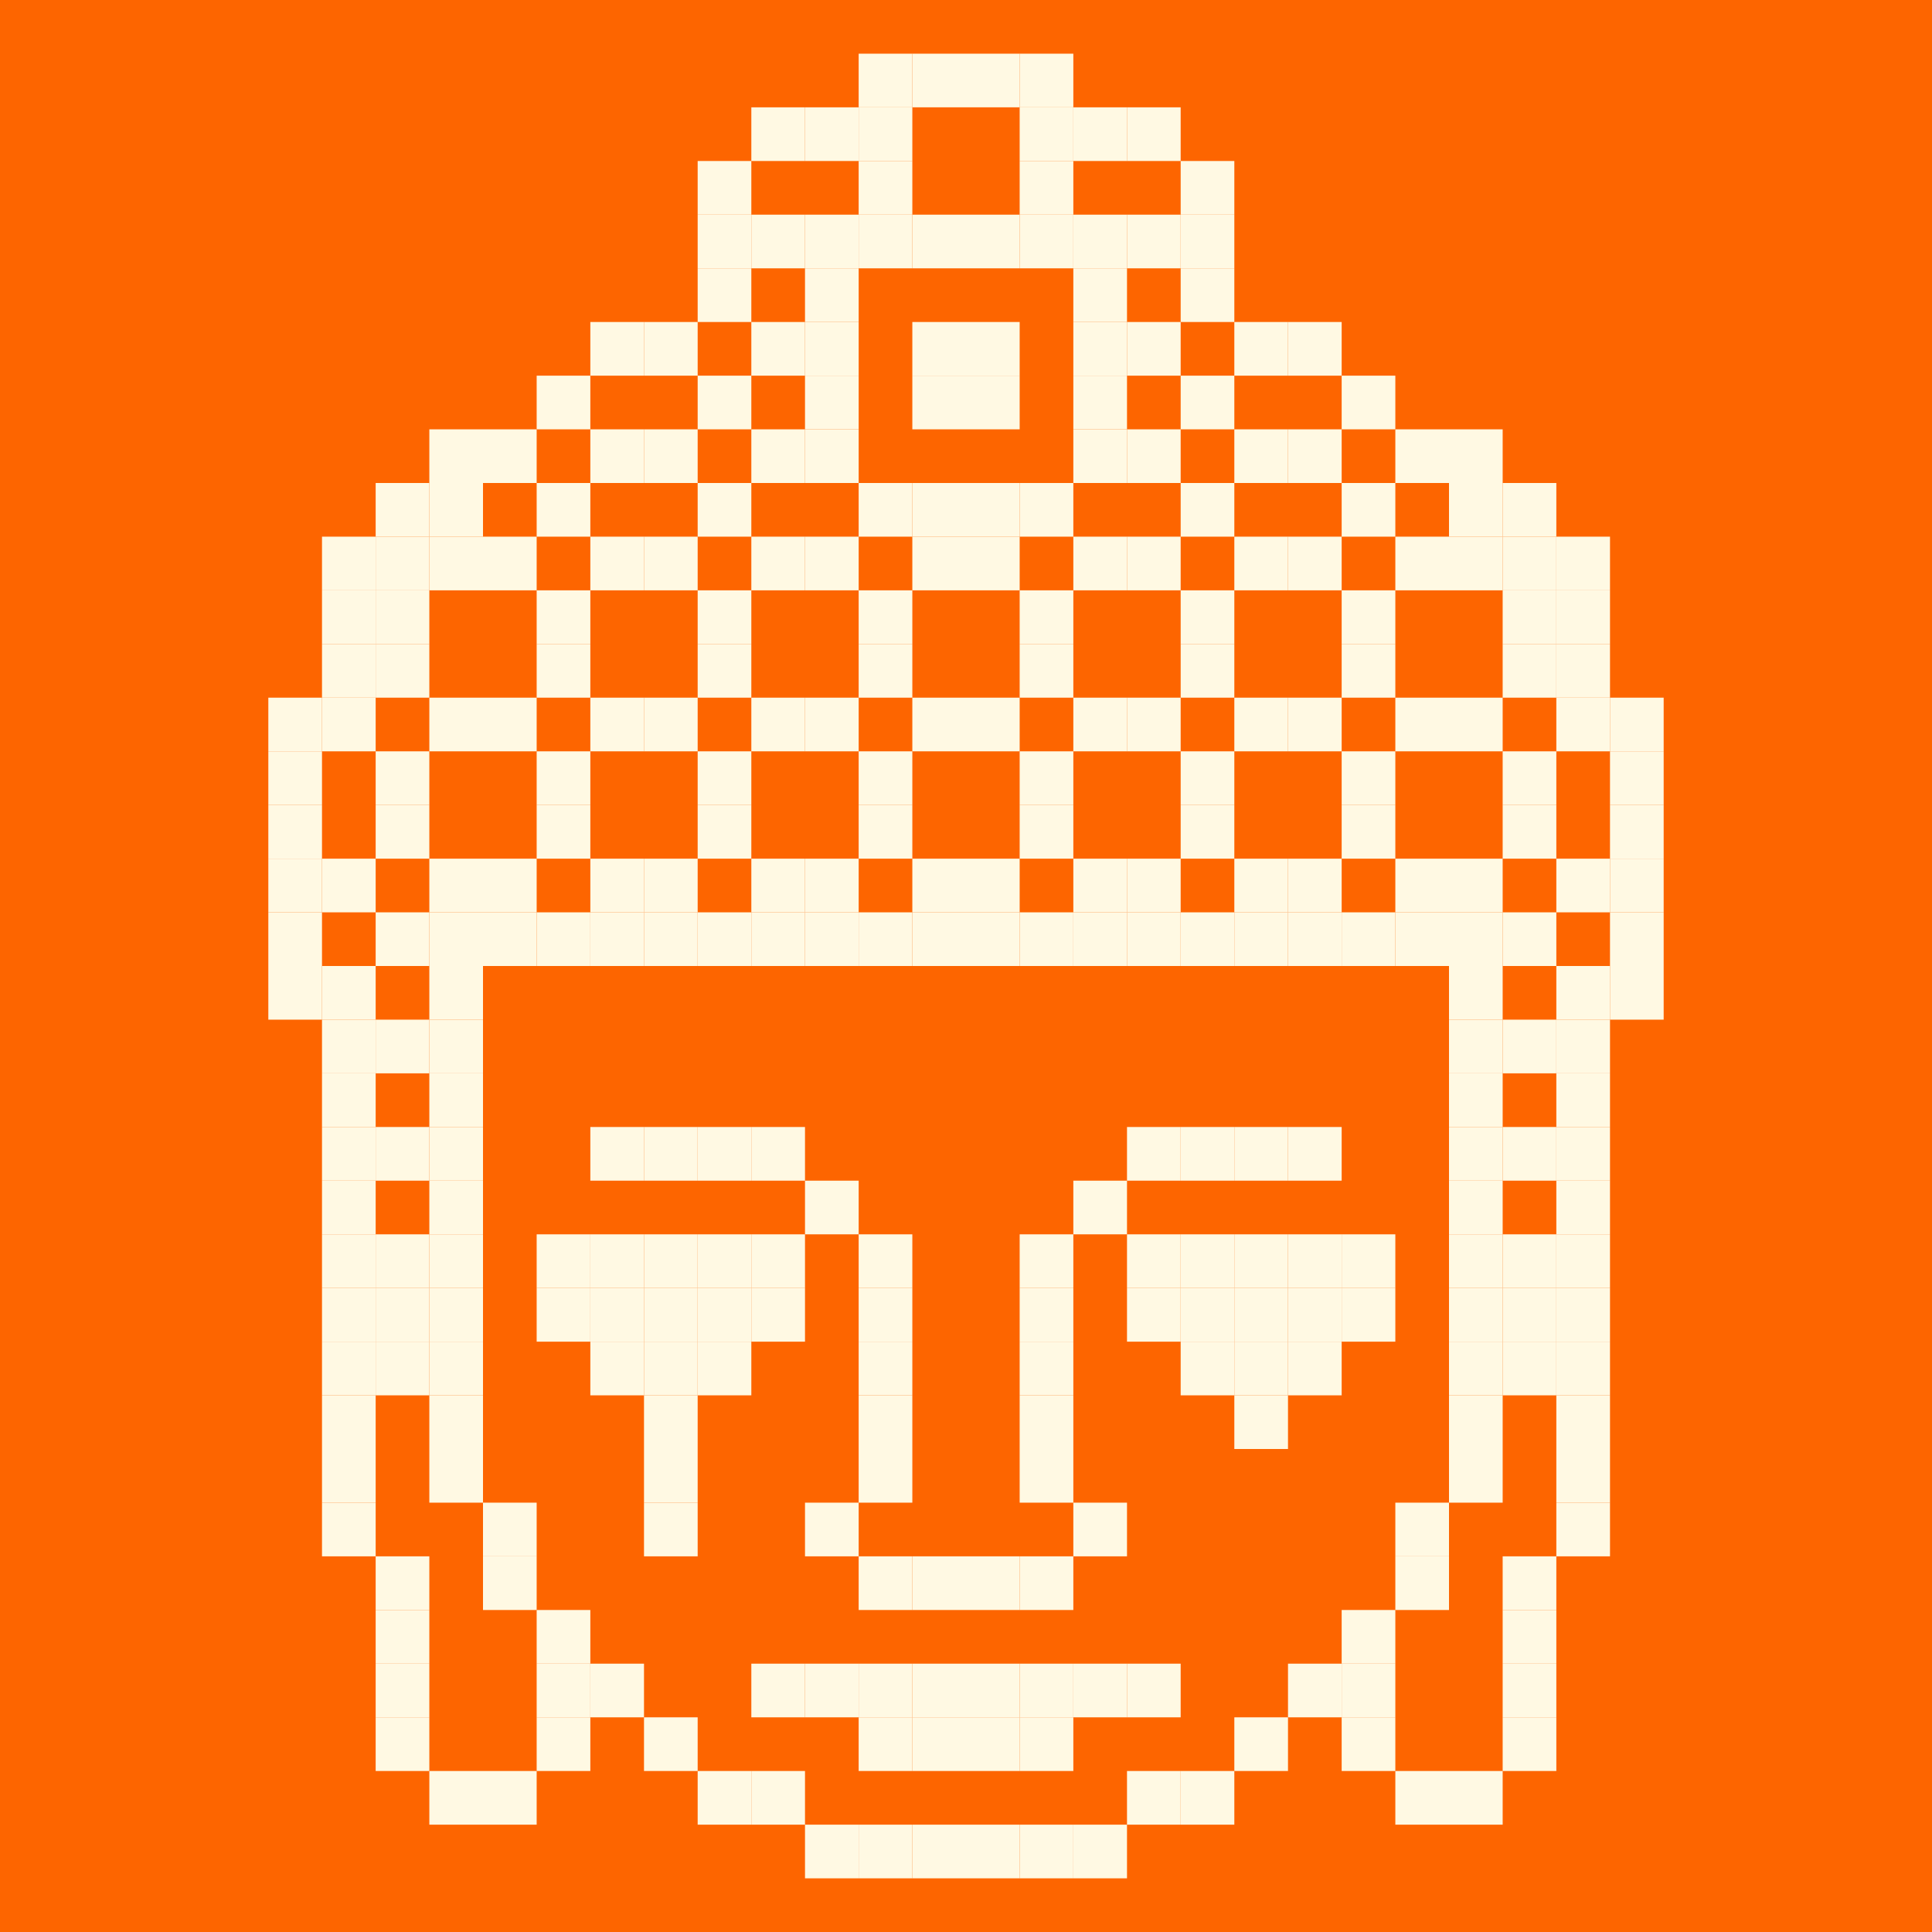 <svg xmlns="http://www.w3.org/2000/svg" fill="none" viewBox="0 0 360 360" height="360" width="360">
<rect fill="#FD6500" height="360" width="360"></rect>
<g clip-path="url(#clip0_12_337099)">
<rect fill="#FFF9E3" height="10" width="10" y="10" x="160"></rect>
<rect fill="#FFF9E3" height="10" width="10" y="10" x="170"></rect>
<rect fill="#FFF9E3" height="10" width="10" y="10" x="180"></rect>
<rect fill="#FFF9E3" height="10" width="10" y="10" x="190"></rect>
<rect fill="#FFF9E3" height="10" width="10" y="20" x="140"></rect>
<rect fill="#FFF9E3" height="10" width="10" y="20" x="150"></rect>
<rect fill="#FFF9E3" height="10" width="10" y="20" x="160"></rect>
<rect fill="#FFF9E3" height="10" width="10" y="20" x="190"></rect>
<rect fill="#FFF9E3" height="10" width="10" y="20" x="200"></rect>
<rect fill="#FFF9E3" height="10" width="10" y="20" x="210"></rect>
<rect fill="#FFF9E3" height="10" width="10" y="30" x="130"></rect>
<rect fill="#FFF9E3" height="10" width="10" y="30" x="160"></rect>
<rect fill="#FFF9E3" height="10" width="10" y="30" x="190"></rect>
<rect fill="#FFF9E3" height="10" width="10" y="30" x="220"></rect>
<rect fill="#FFF9E3" height="10" width="10" y="40" x="130"></rect>
<rect fill="#FFF9E3" height="10" width="10" y="40" x="140"></rect>
<rect fill="#FFF9E3" height="10" width="10" y="40" x="150"></rect>
<rect fill="#FFF9E3" height="10" width="10" y="40" x="160"></rect>
<rect fill="#FFF9E3" height="10" width="10" y="40" x="170"></rect>
<rect fill="#FFF9E3" height="10" width="10" y="40" x="180"></rect>
<rect fill="#FFF9E3" height="10" width="10" y="40" x="190"></rect>
<rect fill="#FFF9E3" height="10" width="10" y="40" x="200"></rect>
<rect fill="#FFF9E3" height="10" width="10" y="40" x="210"></rect>
<rect fill="#FFF9E3" height="10" width="10" y="40" x="220"></rect>
<rect fill="#FFF9E3" height="10" width="10" y="50" x="130"></rect>
<rect fill="#FFF9E3" height="10" width="10" y="50" x="150"></rect>
<rect fill="#FFF9E3" height="10" width="10" y="50" x="200"></rect>
<rect fill="#FFF9E3" height="10" width="10" y="50" x="220"></rect>
<rect fill="#FFF9E3" height="10" width="10" y="60" x="110"></rect>
<rect fill="#FFF9E3" height="10" width="10" y="60" x="120"></rect>
<rect fill="#FFF9E3" height="10" width="10" y="60" x="140"></rect>
<rect fill="#FFF9E3" height="10" width="10" y="60" x="150"></rect>
<rect fill="#FFF9E3" height="10" width="10" y="60" x="170"></rect>
<rect fill="#FFF9E3" height="10" width="10" y="60" x="180"></rect>
<rect fill="#FFF9E3" height="10" width="10" y="60" x="200"></rect>
<rect fill="#FFF9E3" height="10" width="10" y="60" x="210"></rect>
<rect fill="#FFF9E3" height="10" width="10" y="60" x="230"></rect>
<rect fill="#FFF9E3" height="10" width="10" y="60" x="240"></rect>
<rect fill="#FFF9E3" height="10" width="10" y="70" x="100"></rect>
<rect fill="#FFF9E3" height="10" width="10" y="70" x="130"></rect>
<rect fill="#FFF9E3" height="10" width="10" y="70" x="150"></rect>
<rect fill="#FFF9E3" height="10" width="10" y="70" x="170"></rect>
<rect fill="#FFF9E3" height="10" width="10" y="70" x="180"></rect>
<rect fill="#FFF9E3" height="10" width="10" y="70" x="200"></rect>
<rect fill="#FFF9E3" height="10" width="10" y="70" x="220"></rect>
<rect fill="#FFF9E3" height="10" width="10" y="70" x="250"></rect>
<rect fill="#FFF9E3" height="10" width="10" y="80" x="80"></rect>
<rect fill="#FFF9E3" height="10" width="10" y="80" x="90"></rect>
<rect fill="#FFF9E3" height="10" width="10" y="80" x="110"></rect>
<rect fill="#FFF9E3" height="10" width="10" y="80" x="120"></rect>
<rect fill="#FFF9E3" height="10" width="10" y="80" x="140"></rect>
<rect fill="#FFF9E3" height="10" width="10" y="80" x="150"></rect>
<rect fill="#FFF9E3" height="10" width="10" y="80" x="200"></rect>
<rect fill="#FFF9E3" height="10" width="10" y="80" x="210"></rect>
<rect fill="#FFF9E3" height="10" width="10" y="80" x="230"></rect>
<rect fill="#FFF9E3" height="10" width="10" y="80" x="240"></rect>
<rect fill="#FFF9E3" height="10" width="10" y="80" x="260"></rect>
<rect fill="#FFF9E3" height="10" width="10" y="80" x="270"></rect>
<rect fill="#FFF9E3" height="10" width="10" y="90" x="70"></rect>
<rect fill="#FFF9E3" height="10" width="10" y="90" x="80"></rect>
<rect fill="#FFF9E3" height="10" width="10" y="90" x="100"></rect>
<rect fill="#FFF9E3" height="10" width="10" y="90" x="130"></rect>
<rect fill="#FFF9E3" height="10" width="10" y="90" x="160"></rect>
<rect fill="#FFF9E3" height="10" width="10" y="90" x="170"></rect>
<rect fill="#FFF9E3" height="10" width="10" y="90" x="180"></rect>
<rect fill="#FFF9E3" height="10" width="10" y="90" x="190"></rect>
<rect fill="#FFF9E3" height="10" width="10" y="90" x="220"></rect>
<rect fill="#FFF9E3" height="10" width="10" y="90" x="250"></rect>
<rect fill="#FFF9E3" height="10" width="10" y="90" x="270"></rect>
<rect fill="#FFF9E3" height="10" width="10" y="90" x="280"></rect>
<rect fill="#FFF9E3" height="10" width="10" y="100" x="60"></rect>
<rect fill="#FFF9E3" height="10" width="10" y="100" x="70"></rect>
<rect fill="#FFF9E3" height="10" width="10" y="100" x="80"></rect>
<rect fill="#FFF9E3" height="10" width="10" y="100" x="90"></rect>
<rect fill="#FFF9E3" height="10" width="10" y="100" x="110"></rect>
<rect fill="#FFF9E3" height="10" width="10" y="100" x="120"></rect>
<rect fill="#FFF9E3" height="10" width="10" y="100" x="140"></rect>
<rect fill="#FFF9E3" height="10" width="10" y="100" x="150"></rect>
<rect fill="#FFF9E3" height="10" width="10" y="100" x="170"></rect>
<rect fill="#FFF9E3" height="10" width="10" y="100" x="180"></rect>
<rect fill="#FFF9E3" height="10" width="10" y="100" x="200"></rect>
<rect fill="#FFF9E3" height="10" width="10" y="100" x="210"></rect>
<rect fill="#FFF9E3" height="10" width="10" y="100" x="230"></rect>
<rect fill="#FFF9E3" height="10" width="10" y="100" x="240"></rect>
<rect fill="#FFF9E3" height="10" width="10" y="100" x="260"></rect>
<rect fill="#FFF9E3" height="10" width="10" y="100" x="270"></rect>
<rect fill="#FFF9E3" height="10" width="10" y="100" x="280"></rect>
<rect fill="#FFF9E3" height="10" width="10" y="100" x="290"></rect>
<rect fill="#FFF9E3" height="10" width="10" y="110" x="60"></rect>
<rect fill="#FFF9E3" height="10" width="10" y="110" x="70"></rect>
<rect fill="#FFF9E3" height="10" width="10" y="110" x="100"></rect>
<rect fill="#FFF9E3" height="10" width="10" y="110" x="130"></rect>
<rect fill="#FFF9E3" height="10" width="10" y="110" x="160"></rect>
<rect fill="#FFF9E3" height="10" width="10" y="110" x="190"></rect>
<rect fill="#FFF9E3" height="10" width="10" y="110" x="220"></rect>
<rect fill="#FFF9E3" height="10" width="10" y="110" x="250"></rect>
<rect fill="#FFF9E3" height="10" width="10" y="110" x="280"></rect>
<rect fill="#FFF9E3" height="10" width="10" y="110" x="290"></rect>
<rect fill="#FFF9E3" height="10" width="10" y="120" x="60"></rect>
<rect fill="#FFF9E3" height="10" width="10" y="120" x="70"></rect>
<rect fill="#FFF9E3" height="10" width="10" y="120" x="100"></rect>
<rect fill="#FFF9E3" height="10" width="10" y="120" x="130"></rect>
<rect fill="#FFF9E3" height="10" width="10" y="120" x="160"></rect>
<rect fill="#FFF9E3" height="10" width="10" y="120" x="190"></rect>
<rect fill="#FFF9E3" height="10" width="10" y="120" x="220"></rect>
<rect fill="#FFF9E3" height="10" width="10" y="120" x="250"></rect>
<rect fill="#FFF9E3" height="10" width="10" y="120" x="280"></rect>
<rect fill="#FFF9E3" height="10" width="10" y="120" x="290"></rect>
<rect fill="#FFF9E3" height="10" width="10" y="130" x="50"></rect>
<rect fill="#FFF9E3" height="10" width="10" y="130" x="60"></rect>
<rect fill="#FFF9E3" height="10" width="10" y="130" x="80"></rect>
<rect fill="#FFF9E3" height="10" width="10" y="130" x="90"></rect>
<rect fill="#FFF9E3" height="10" width="10" y="130" x="110"></rect>
<rect fill="#FFF9E3" height="10" width="10" y="130" x="120"></rect>
<rect fill="#FFF9E3" height="10" width="10" y="130" x="140"></rect>
<rect fill="#FFF9E3" height="10" width="10" y="130" x="150"></rect>
<rect fill="#FFF9E3" height="10" width="10" y="130" x="170"></rect>
<rect fill="#FFF9E3" height="10" width="10" y="130" x="180"></rect>
<rect fill="#FFF9E3" height="10" width="10" y="130" x="200"></rect>
<rect fill="#FFF9E3" height="10" width="10" y="130" x="210"></rect>
<rect fill="#FFF9E3" height="10" width="10" y="130" x="230"></rect>
<rect fill="#FFF9E3" height="10" width="10" y="130" x="240"></rect>
<rect fill="#FFF9E3" height="10" width="10" y="130" x="260"></rect>
<rect fill="#FFF9E3" height="10" width="10" y="130" x="270"></rect>
<rect fill="#FFF9E3" height="10" width="10" y="130" x="290"></rect>
<rect fill="#FFF9E3" height="10" width="10" y="130" x="300"></rect>
<rect fill="#FFF9E3" height="10" width="10" y="140" x="50"></rect>
<rect fill="#FFF9E3" height="10" width="10" y="140" x="70"></rect>
<rect fill="#FFF9E3" height="10" width="10" y="140" x="100"></rect>
<rect fill="#FFF9E3" height="10" width="10" y="140" x="130"></rect>
<rect fill="#FFF9E3" height="10" width="10" y="140" x="160"></rect>
<rect fill="#FFF9E3" height="10" width="10" y="140" x="190"></rect>
<rect fill="#FFF9E3" height="10" width="10" y="140" x="220"></rect>
<rect fill="#FFF9E3" height="10" width="10" y="140" x="250"></rect>
<rect fill="#FFF9E3" height="10" width="10" y="140" x="280"></rect>
<rect fill="#FFF9E3" height="10" width="10" y="140" x="300"></rect>
<rect fill="#FFF9E3" height="10" width="10" y="150" x="50"></rect>
<rect fill="#FFF9E3" height="10" width="10" y="150" x="70"></rect>
<rect fill="#FFF9E3" height="10" width="10" y="150" x="100"></rect>
<rect fill="#FFF9E3" height="10" width="10" y="150" x="130"></rect>
<rect fill="#FFF9E3" height="10" width="10" y="150" x="160"></rect>
<rect fill="#FFF9E3" height="10" width="10" y="150" x="190"></rect>
<rect fill="#FFF9E3" height="10" width="10" y="150" x="220"></rect>
<rect fill="#FFF9E3" height="10" width="10" y="150" x="250"></rect>
<rect fill="#FFF9E3" height="10" width="10" y="150" x="280"></rect>
<rect fill="#FFF9E3" height="10" width="10" y="150" x="300"></rect>
<rect fill="#FFF9E3" height="10" width="10" y="160" x="50"></rect>
<rect fill="#FFF9E3" height="10" width="10" y="160" x="60"></rect>
<rect fill="#FFF9E3" height="10" width="10" y="160" x="80"></rect>
<rect fill="#FFF9E3" height="10" width="10" y="160" x="90"></rect>
<rect fill="#FFF9E3" height="10" width="10" y="160" x="110"></rect>
<rect fill="#FFF9E3" height="10" width="10" y="160" x="120"></rect>
<rect fill="#FFF9E3" height="10" width="10" y="160" x="140"></rect>
<rect fill="#FFF9E3" height="10" width="10" y="160" x="150"></rect>
<rect fill="#FFF9E3" height="10" width="10" y="160" x="170"></rect>
<rect fill="#FFF9E3" height="10" width="10" y="160" x="180"></rect>
<rect fill="#FFF9E3" height="10" width="10" y="160" x="200"></rect>
<rect fill="#FFF9E3" height="10" width="10" y="160" x="210"></rect>
<rect fill="#FFF9E3" height="10" width="10" y="160" x="230"></rect>
<rect fill="#FFF9E3" height="10" width="10" y="160" x="240"></rect>
<rect fill="#FFF9E3" height="10" width="10" y="160" x="260"></rect>
<rect fill="#FFF9E3" height="10" width="10" y="160" x="270"></rect>
<rect fill="#FFF9E3" height="10" width="10" y="160" x="290"></rect>
<rect fill="#FFF9E3" height="10" width="10" y="160" x="300"></rect>
<rect fill="#FFF9E3" height="10" width="10" y="170" x="50"></rect>
<rect fill="#FFF9E3" height="10" width="10" y="170" x="70"></rect>
<rect fill="#FFF9E3" height="10" width="10" y="170" x="280"></rect>
<rect fill="#FFF9E3" height="10" width="10" y="170" x="300"></rect>
<rect fill="#FFF9E3" height="10" width="10" y="180" x="50"></rect>
<rect fill="#FFF9E3" height="10" width="10" y="180" x="60"></rect>
<rect fill="#FFF9E3" height="10" width="10" y="180" x="290"></rect>
<rect fill="#FFF9E3" height="10" width="10" y="180" x="300"></rect>
<rect fill="#FFF9E3" height="10" width="10" y="190" x="60"></rect>
<rect fill="#FFF9E3" height="10" width="10" y="190" x="70"></rect>
<rect fill="#FFF9E3" height="10" width="10" y="190" x="280"></rect>
<rect fill="#FFF9E3" height="10" width="10" y="190" x="290"></rect>
<rect fill="#FFF9E3" height="10" width="10" y="200" x="60"></rect>
<rect fill="#FFF9E3" height="10" width="10" y="200" x="290"></rect>
<rect fill="#FFF9E3" height="10" width="10" y="210" x="60"></rect>
<rect fill="#FFF9E3" height="10" width="10" y="210" x="70"></rect>
<rect fill="#FFF9E3" height="10" width="10" y="210" x="280"></rect>
<rect fill="#FFF9E3" height="10" width="10" y="210" x="290"></rect>
<rect fill="#FFF9E3" height="10" width="10" y="220" x="60"></rect>
<rect fill="#FFF9E3" height="10" width="10" y="220" x="290"></rect>
<rect fill="#FFF9E3" height="10" width="10" y="230" x="60"></rect>
<rect fill="#FFF9E3" height="10" width="10" y="230" x="70"></rect>
<rect fill="#FFF9E3" height="10" width="10" y="230" x="280"></rect>
<rect fill="#FFF9E3" height="10" width="10" y="230" x="290"></rect>
<rect fill="#FFF9E3" height="10" width="10" y="240" x="60"></rect>
<rect fill="#FFF9E3" height="10" width="10" y="240" x="70"></rect>
<rect fill="#FFF9E3" height="10" width="10" y="240" x="280"></rect>
<rect fill="#FFF9E3" height="10" width="10" y="240" x="290"></rect>
<rect fill="#FFF9E3" height="10" width="10" y="250" x="60"></rect>
<rect fill="#FFF9E3" height="10" width="10" y="250" x="70"></rect>
<rect fill="#FFF9E3" height="10" width="10" y="250" x="280"></rect>
<rect fill="#FFF9E3" height="10" width="10" y="250" x="290"></rect>
<rect fill="#FFF9E3" height="10" width="10" y="260" x="60"></rect>
<rect fill="#FFF9E3" height="10" width="10" y="260" x="290"></rect>
<rect fill="#FFF9E3" height="10" width="10" y="270" x="60"></rect>
<rect fill="#FFF9E3" height="10" width="10" y="270" x="290"></rect>
<rect fill="#FFF9E3" height="10" width="10" y="280" x="60"></rect>
<rect fill="#FFF9E3" height="10" width="10" y="280" x="290"></rect>
<rect fill="#FFF9E3" height="10" width="10" y="290" x="70"></rect>
<rect fill="#FFF9E3" height="10" width="10" y="290" x="280"></rect>
<rect fill="#FFF9E3" height="10" width="10" y="300" x="70"></rect>
<rect fill="#FFF9E3" height="10" width="10" y="300" x="280"></rect>
<rect fill="#FFF9E3" height="10" width="10" y="310" x="70"></rect>
<rect fill="#FFF9E3" height="10" width="10" y="310" x="100"></rect>
<rect fill="#FFF9E3" height="10" width="10" y="310" x="250"></rect>
<rect fill="#FFF9E3" height="10" width="10" y="310" x="280"></rect>
<rect fill="#FFF9E3" height="10" width="10" y="320" x="70"></rect>
<rect fill="#FFF9E3" height="10" width="10" y="320" x="100"></rect>
<rect fill="#FFF9E3" height="10" width="10" y="320" x="250"></rect>
<rect fill="#FFF9E3" height="10" width="10" y="320" x="280"></rect>
<rect fill="#FFF9E3" height="10" width="10" y="330" x="80"></rect>
<rect fill="#FFF9E3" height="10" width="10" y="330" x="90"></rect>
<rect fill="#FFF9E3" height="10" width="10" y="330" x="260"></rect>
<rect fill="#FFF9E3" height="10" width="10" y="330" x="270"></rect>
<g clip-path="url(#clip1_12_337099)">
<rect fill="#FFF9E3" height="10" width="10" y="170" x="80"></rect>
<rect fill="#FFF9E3" height="10" width="10" y="170" x="90"></rect>
<rect fill="#FFF9E3" height="10" width="10" y="170" x="100"></rect>
<rect fill="#FFF9E3" height="10" width="10" y="170" x="110"></rect>
<rect fill="#FFF9E3" height="10" width="10" y="170" x="120"></rect>
<rect fill="#FFF9E3" height="10" width="10" y="170" x="130"></rect>
<rect fill="#FFF9E3" height="10" width="10" y="170" x="140"></rect>
<rect fill="#FFF9E3" height="10" width="10" y="170" x="150"></rect>
<rect fill="#FFF9E3" height="10" width="10" y="170" x="160"></rect>
<rect fill="#FFF9E3" height="10" width="10" y="170" x="170"></rect>
<rect fill="#FFF9E3" height="10" width="10" y="170" x="180"></rect>
<rect fill="#FFF9E3" height="10" width="10" y="170" x="190"></rect>
<rect fill="#FFF9E3" height="10" width="10" y="170" x="200"></rect>
<rect fill="#FFF9E3" height="10" width="10" y="170" x="210"></rect>
<rect fill="#FFF9E3" height="10" width="10" y="170" x="220"></rect>
<rect fill="#FFF9E3" height="10" width="10" y="170" x="230"></rect>
<rect fill="#FFF9E3" height="10" width="10" y="170" x="240"></rect>
<rect fill="#FFF9E3" height="10" width="10" y="170" x="250"></rect>
<rect fill="#FFF9E3" height="10" width="10" y="170" x="260"></rect>
<rect fill="#FFF9E3" height="10" width="10" y="170" x="270"></rect>
<rect fill="#FFF9E3" height="10" width="10" y="180" x="80"></rect>
<rect fill="#FFF9E3" height="10" width="10" y="180" x="270"></rect>
<rect fill="#FFF9E3" height="10" width="10" y="190" x="80"></rect>
<rect fill="#FFF9E3" height="10" width="10" y="190" x="270"></rect>
<rect fill="#FFF9E3" height="10" width="10" y="200" x="80"></rect>
<rect fill="#FFF9E3" height="10" width="10" y="200" x="270"></rect>
<rect fill="#FFF9E3" height="10" width="10" y="210" x="80"></rect>
<rect fill="#FFF9E3" height="10" width="10" y="210" x="110"></rect>
<rect fill="#FFF9E3" height="10" width="10" y="210" x="120"></rect>
<rect fill="#FFF9E3" height="10" width="10" y="210" x="130"></rect>
<rect fill="#FFF9E3" height="10" width="10" y="210" x="140"></rect>
<rect fill="#FFF9E3" height="10" width="10" y="210" x="210"></rect>
<rect fill="#FFF9E3" height="10" width="10" y="210" x="220"></rect>
<rect fill="#FFF9E3" height="10" width="10" y="210" x="230"></rect>
<rect fill="#FFF9E3" height="10" width="10" y="210" x="240"></rect>
<rect fill="#FFF9E3" height="10" width="10" y="210" x="270"></rect>
<rect fill="#FFF9E3" height="10" width="10" y="220" x="80"></rect>
<rect fill="#FFF9E3" height="10" width="10" y="220" x="150"></rect>
<rect fill="#FFF9E3" height="10" width="10" y="220" x="200"></rect>
<rect fill="#FFF9E3" height="10" width="10" y="220" x="270"></rect>
<rect fill="#FFF9E3" height="10" width="10" y="230" x="80"></rect>
<rect fill="#FFF9E3" height="10" width="10" y="230" x="100"></rect>
<rect fill="#FFF9E3" height="10" width="10" y="230" x="110"></rect>
<rect fill="#FFF9E3" height="10" width="10" y="230" x="120"></rect>
<rect fill="#FFF9E3" height="10" width="10" y="230" x="130"></rect>
<rect fill="#FFF9E3" height="10" width="10" y="230" x="140"></rect>
<rect fill="#FFF9E3" height="10" width="10" y="230" x="210"></rect>
<rect fill="#FFF9E3" height="10" width="10" y="230" x="220"></rect>
<rect fill="#FFF9E3" height="10" width="10" y="230" x="230"></rect>
<rect fill="#FFF9E3" height="10" width="10" y="230" x="240"></rect>
<rect fill="#FFF9E3" height="10" width="10" y="230" x="250"></rect>
<rect fill="#FFF9E3" height="10" width="10" y="230" x="270"></rect>
<rect fill="#FFF9E3" height="10" width="10" y="240" x="80"></rect>
<rect fill="#FFF9E3" height="10" width="10" y="240" x="100"></rect>
<rect fill="#FFF9E3" height="10" width="10" y="240" x="110"></rect>
<rect fill="#FFF9E3" height="10" width="10" y="240" x="120"></rect>
<rect fill="#FFF9E3" height="10" width="10" y="240" x="130"></rect>
<rect fill="#FFF9E3" height="10" width="10" y="240" x="140"></rect>
<rect fill="#FFF9E3" height="10" width="10" y="240" x="210"></rect>
<rect fill="#FFF9E3" height="10" width="10" y="240" x="220"></rect>
<rect fill="#FFF9E3" height="10" width="10" y="240" x="230"></rect>
<rect fill="#FFF9E3" height="10" width="10" y="240" x="240"></rect>
<rect fill="#FFF9E3" height="10" width="10" y="240" x="250"></rect>
<rect fill="#FFF9E3" height="10" width="10" y="240" x="270"></rect>
<rect fill="#FFF9E3" height="10" width="10" y="250" x="80"></rect>
<rect fill="#FFF9E3" height="10" width="10" y="250" x="110"></rect>
<rect fill="#FFF9E3" height="10" width="10" y="250" x="120"></rect>
<rect fill="#FFF9E3" height="10" width="10" y="250" x="130"></rect>
<rect fill="#FFF9E3" height="10" width="10" y="250" x="220"></rect>
<rect fill="#FFF9E3" height="10" width="10" y="250" x="230"></rect>
<rect fill="#FFF9E3" height="10" width="10" y="250" x="240"></rect>
<rect fill="#FFF9E3" height="10" width="10" y="250" x="270"></rect>
<rect fill="#FFF9E3" height="10" width="10" y="260" x="80"></rect>
<rect fill="#FFF9E3" height="10" width="10" y="260" x="120"></rect>
<rect fill="#FFF9E3" height="10" width="10" y="260" x="230"></rect>
<rect fill="#FFF9E3" height="10" width="10" y="260" x="270"></rect>
<rect fill="#FFF9E3" height="10" width="10" y="270" x="80"></rect>
<rect fill="#FFF9E3" height="10" width="10" y="270" x="120"></rect>
<rect fill="#FFF9E3" height="10" width="10" y="270" x="270"></rect>
<rect fill="#FFF9E3" height="10" width="10" y="280" x="90"></rect>
<rect fill="#FFF9E3" height="10" width="10" y="280" x="120"></rect>
<rect fill="#FFF9E3" height="10" width="10" y="280" x="260"></rect>
<rect fill="#FFF9E3" height="10" width="10" y="290" x="90"></rect>
<rect fill="#FFF9E3" height="10" width="10" y="290" x="260"></rect>
<rect fill="#FFF9E3" height="10" width="10" y="300" x="100"></rect>
<rect fill="#FFF9E3" height="10" width="10" y="300" x="250"></rect>
<rect fill="#FFF9E3" height="10" width="10" y="310" x="110"></rect>
<rect fill="#FFF9E3" height="10" width="10" y="310" x="240"></rect>
<rect fill="#FFF9E3" height="10" width="10" y="320" x="120"></rect>
<rect fill="#FFF9E3" height="10" width="10" y="320" x="230"></rect>
<rect fill="#FFF9E3" height="10" width="10" y="330" x="130"></rect>
<rect fill="#FFF9E3" height="10" width="10" y="330" x="140"></rect>
<rect fill="#FFF9E3" height="10" width="10" y="330" x="210"></rect>
<rect fill="#FFF9E3" height="10" width="10" y="330" x="220"></rect>
<rect fill="#FFF9E3" height="10" width="10" y="340" x="150"></rect>
<rect fill="#FFF9E3" height="10" width="10" y="340" x="160"></rect>
<rect fill="#FFF9E3" height="10" width="10" y="340" x="170"></rect>
<rect fill="#FFF9E3" height="10" width="10" y="340" x="180"></rect>
<rect fill="#FFF9E3" height="10" width="10" y="340" x="190"></rect>
<rect fill="#FFF9E3" height="10" width="10" y="340" x="200"></rect>
</g>
</g>
<g clip-path="url(#clip2_12_337099)">
<rect fill="#FFF9E3" height="10" width="10" y="230" x="160"></rect>
<rect fill="#FFF9E3" height="10" width="10" y="230" x="190"></rect>
<rect fill="#FFF9E3" height="10" width="10" y="240" x="160"></rect>
<rect fill="#FFF9E3" height="10" width="10" y="240" x="190"></rect>
<rect fill="#FFF9E3" height="10" width="10" y="250" x="160"></rect>
<rect fill="#FFF9E3" height="10" width="10" y="250" x="190"></rect>
<rect fill="#FFF9E3" height="10" width="10" y="260" x="160"></rect>
<rect fill="#FFF9E3" height="10" width="10" y="260" x="190"></rect>
<rect fill="#FFF9E3" height="10" width="10" y="270" x="160"></rect>
<rect fill="#FFF9E3" height="10" width="10" y="270" x="190"></rect>
<rect fill="#FFF9E3" height="10" width="10" y="280" x="150"></rect>
<rect fill="#FFF9E3" height="10" width="10" y="280" x="200"></rect>
<rect fill="#FFF9E3" height="10" width="10" y="290" x="160"></rect>
<rect fill="#FFF9E3" height="10" width="10" y="290" x="170"></rect>
<rect fill="#FFF9E3" height="10" width="10" y="290" x="180"></rect>
<rect fill="#FFF9E3" height="10" width="10" y="290" x="190"></rect>
</g>
<g clip-path="url(#clip3_12_337099)">
<rect fill="#FFF9E3" height="10" width="10" y="310" x="140"></rect>
<rect fill="#FFF9E3" height="10" width="10" y="310" x="150"></rect>
<rect fill="#FFF9E3" height="10" width="10" y="310" x="160"></rect>
<rect fill="#FFF9E3" height="10" width="10" y="310" x="170"></rect>
<rect fill="#FFF9E3" height="10" width="10" y="310" x="180"></rect>
<rect fill="#FFF9E3" height="10" width="10" y="310" x="190"></rect>
<rect fill="#FFF9E3" height="10" width="10" y="310" x="200"></rect>
<rect fill="#FFF9E3" height="10" width="10" y="310" x="210"></rect>
<rect fill="#FFF9E3" height="10" width="10" y="320" x="160"></rect>
<rect fill="#FFF9E3" height="10" width="10" y="320" x="170"></rect>
<rect fill="#FFF9E3" height="10" width="10" y="320" x="180"></rect>
<rect fill="#FFF9E3" height="10" width="10" y="320" x="190"></rect>
</g>
<defs>
<clipPath id="clip0_12_337099">
<rect transform="translate(10 10)" fill="white" height="350" width="340"></rect>
</clipPath>
<clipPath id="clip1_12_337099">
<rect transform="translate(10 10)" fill="white" height="350" width="340"></rect>
</clipPath>
<clipPath id="clip2_12_337099">
<rect transform="translate(10 10)" fill="white" height="350" width="340"></rect>
</clipPath>
<clipPath id="clip3_12_337099">
<rect transform="translate(10 10)" fill="white" height="350" width="340"></rect>
</clipPath>
</defs>
</svg>
